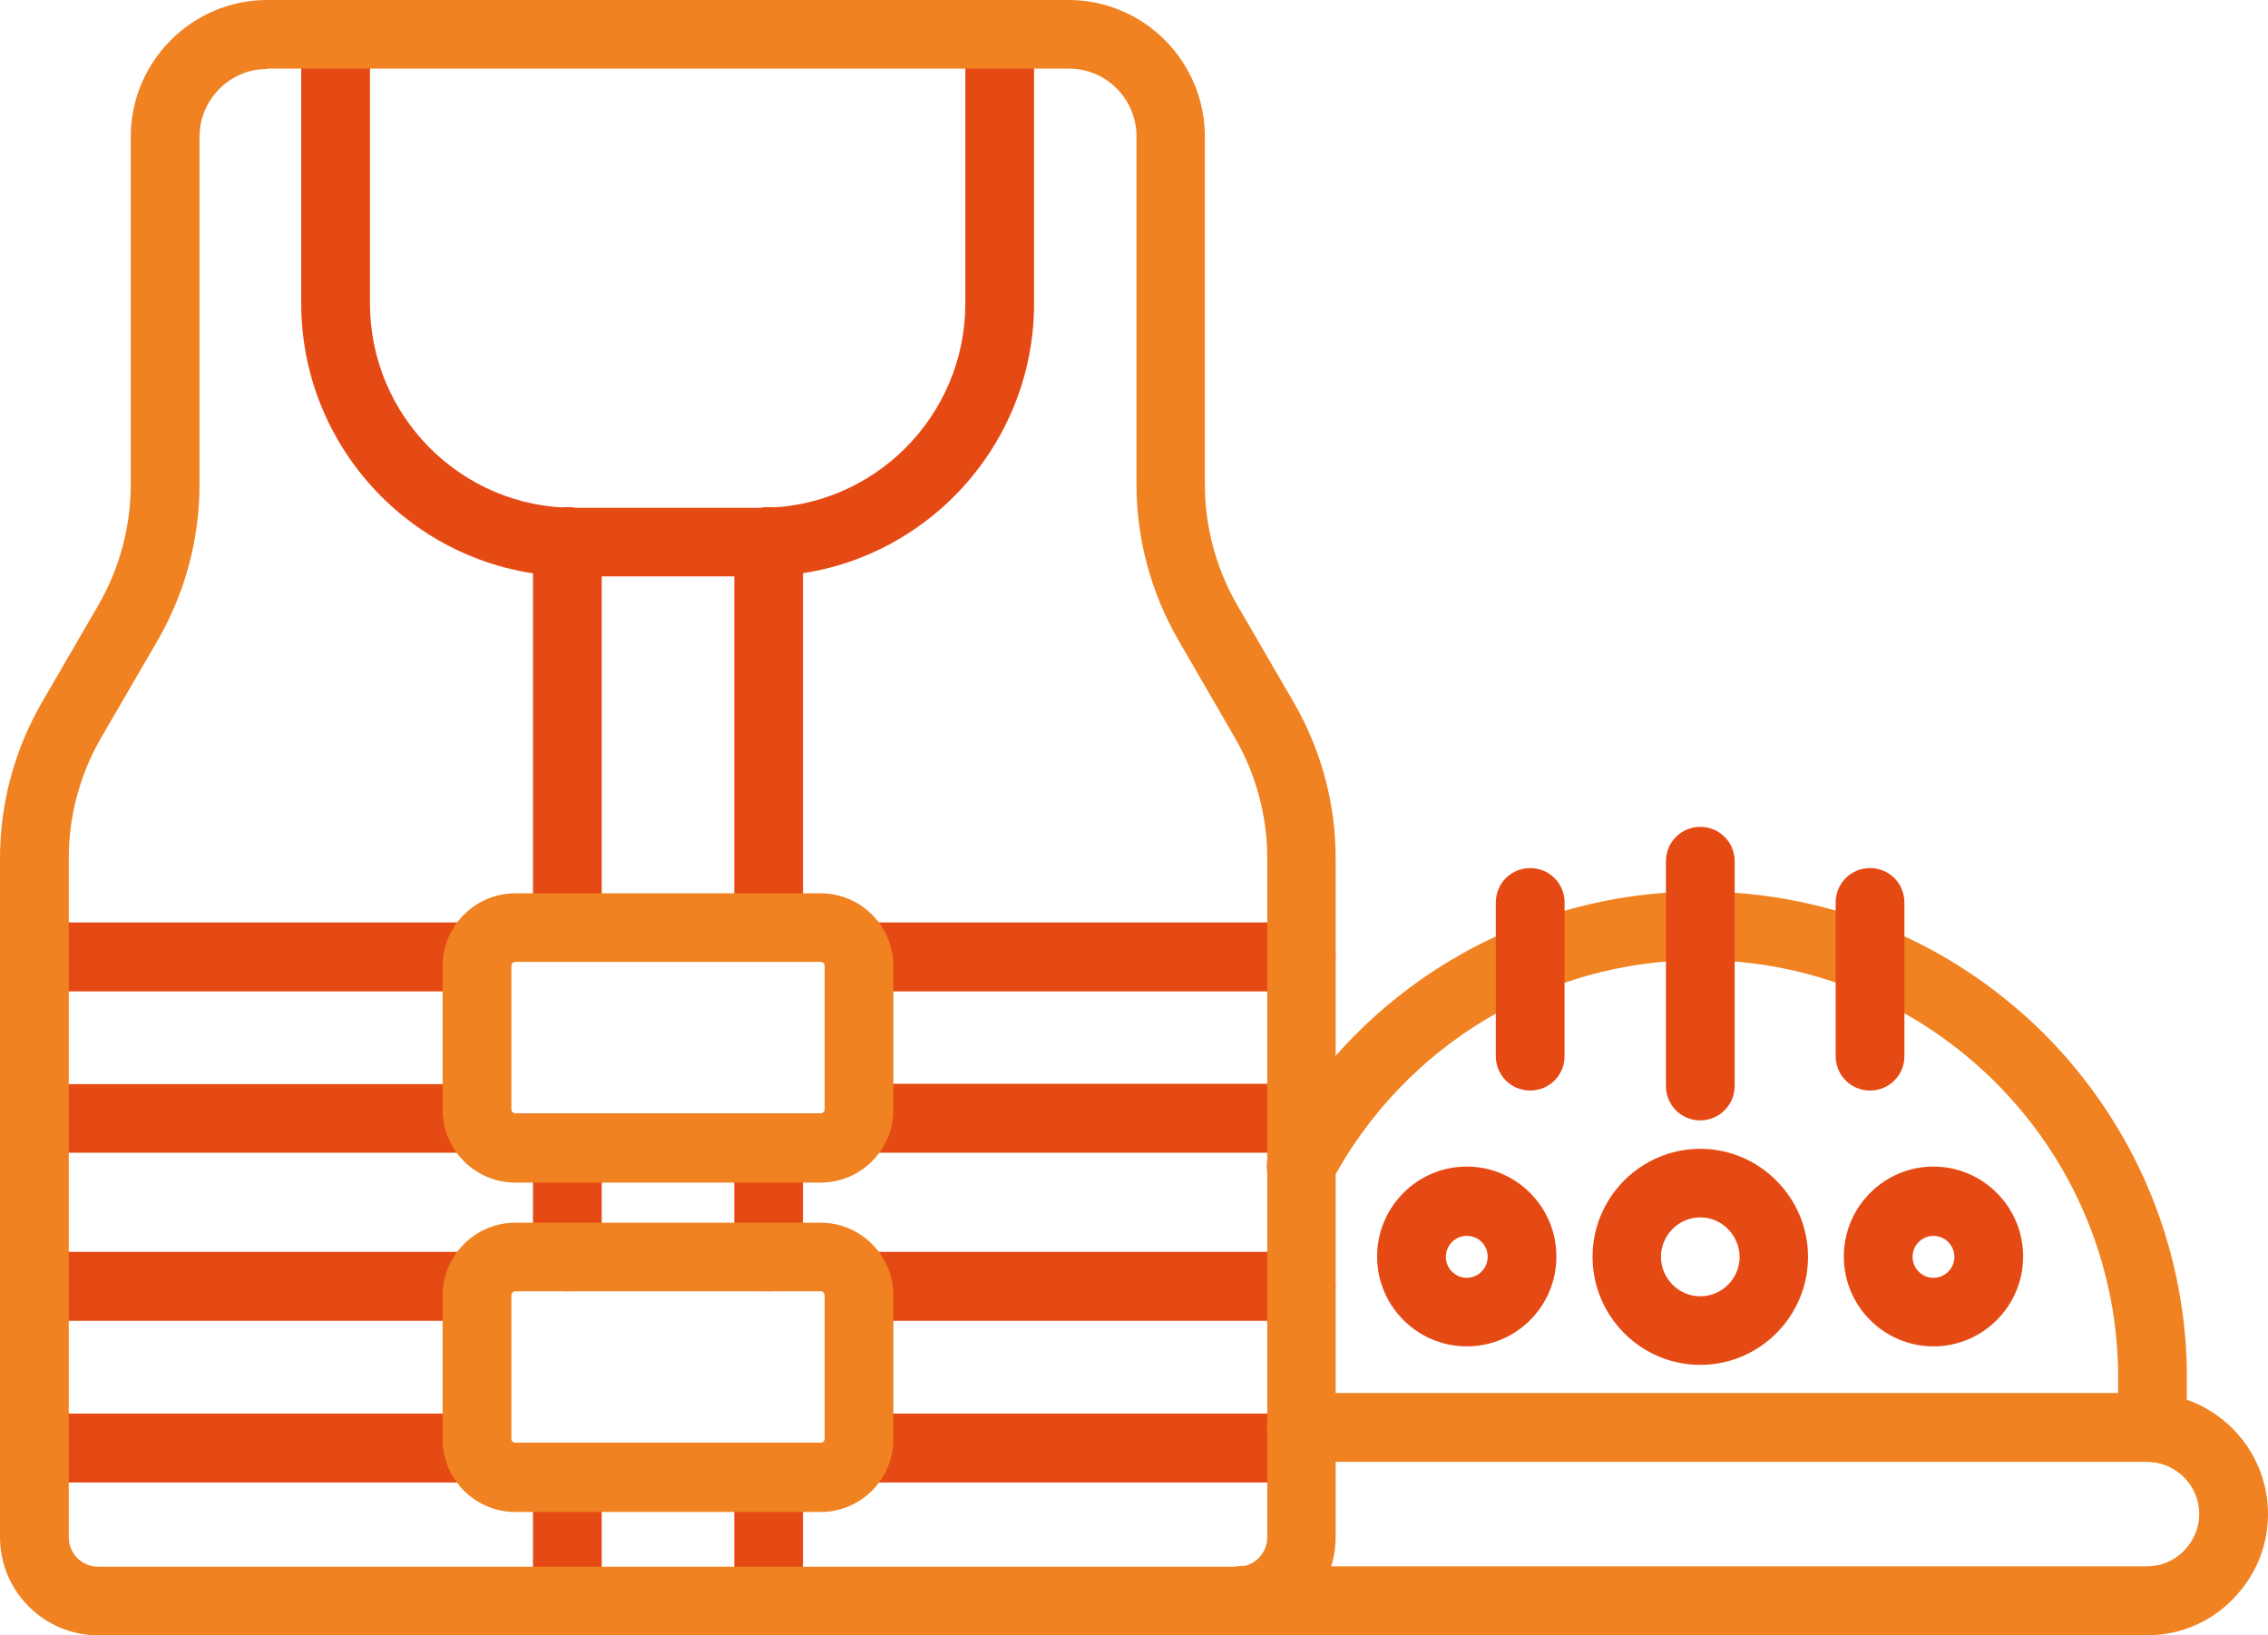 <svg xmlns="http://www.w3.org/2000/svg" width="86" height="62" viewBox="0 0 86 62" fill="none"><path d="M28.877 21.852H21.755C16.058 21.852 11.422 17.204 11.422 11.505V1.307C11.422 0.579 12 0 12.725 0C13.451 0 14.029 0.579 14.029 1.307V11.505C14.029 15.776 17.496 19.252 21.755 19.252H28.877C33.137 19.252 36.604 15.776 36.604 11.505V1.307C36.604 0.579 37.182 0 37.907 0C38.633 0 39.211 0.579 39.211 1.307V11.505C39.211 17.204 34.575 21.852 28.877 21.852ZM21.513 48.959C20.788 48.959 20.21 48.379 20.21 47.652V43.516C20.21 42.788 20.788 42.209 21.513 42.209C22.239 42.209 22.817 42.788 22.817 43.516V47.652C22.817 48.379 22.239 48.959 21.513 48.959Z" fill="#E64A14"></path><path d="M21.513 36.456C20.788 36.456 20.21 35.877 20.21 35.149V20.531C20.21 19.804 20.788 19.225 21.513 19.225C22.239 19.225 22.817 19.804 22.817 20.531V35.163C22.817 35.877 22.239 36.456 21.513 36.456ZM21.513 61.999C20.788 61.999 20.21 61.42 20.21 60.693V56.018C20.21 55.29 20.788 54.711 21.513 54.711C22.239 54.711 22.817 55.29 22.817 56.018V60.693C22.817 61.42 22.239 61.999 21.513 61.999ZM29.146 61.999C28.42 61.999 27.843 61.42 27.843 60.693V56.018C27.843 55.29 28.42 54.711 29.146 54.711C29.872 54.711 30.449 55.29 30.449 56.018V60.693C30.449 61.42 29.858 61.999 29.146 61.999ZM29.146 36.456C28.42 36.456 27.843 35.877 27.843 35.149V20.531C27.843 19.804 28.42 19.225 29.146 19.225C29.872 19.225 30.449 19.804 30.449 20.531V35.163C30.449 35.877 29.858 36.456 29.146 36.456ZM29.146 48.958C28.42 48.958 27.843 48.379 27.843 47.651V43.515C27.843 42.788 28.42 42.209 29.146 42.209C29.872 42.209 30.449 42.788 30.449 43.515V47.651C30.449 48.379 29.858 48.958 29.146 48.958ZM49.343 37.587H32.546C31.82 37.587 31.242 37.008 31.242 36.281C31.242 35.553 31.82 34.974 32.546 34.974H49.343C50.068 34.974 50.646 35.553 50.646 36.281C50.646 37.008 50.068 37.587 49.343 37.587ZM18.114 37.587H1.303C0.578 37.587 0 37.008 0 36.281C0 35.553 0.578 34.974 1.303 34.974H18.114C18.839 34.974 19.417 35.553 19.417 36.281C19.417 37.008 18.839 37.587 18.114 37.587ZM18.114 43.704H1.303C0.578 43.704 0 43.125 0 42.411C0 41.683 0.578 41.104 1.303 41.104H18.114C18.839 41.104 19.417 41.683 19.417 42.411C19.417 43.125 18.839 43.704 18.114 43.704ZM49.343 43.704H32.546C31.82 43.704 31.242 43.125 31.242 42.397C31.242 41.67 31.82 41.09 32.546 41.09H49.343C50.068 41.09 50.646 41.67 50.646 42.397C50.646 43.125 50.068 43.704 49.343 43.704Z" fill="#E64A14"></path><path d="M31.121 44.836H19.538C18.02 44.836 16.783 43.596 16.783 42.074V36.631C16.783 35.109 18.02 33.869 19.538 33.869H31.121C32.64 33.869 33.876 35.109 33.876 36.631V42.074C33.876 43.596 32.64 44.836 31.121 44.836ZM19.538 36.469C19.457 36.469 19.39 36.537 19.39 36.617V42.06C19.39 42.141 19.457 42.209 19.538 42.209H31.121C31.202 42.209 31.269 42.141 31.269 42.06V36.617C31.269 36.537 31.202 36.469 31.121 36.469H19.538Z" fill="#F08221"></path><path d="M49.343 50.077H32.546C31.82 50.077 31.242 49.498 31.242 48.77C31.242 48.043 31.82 47.463 32.546 47.463H49.343C50.068 47.463 50.646 48.043 50.646 48.77C50.646 49.498 50.068 50.077 49.343 50.077ZM18.114 50.077H1.303C0.578 50.077 0 49.498 0 48.77C0 48.043 0.578 47.463 1.303 47.463H18.114C18.839 47.463 19.417 48.043 19.417 48.77C19.417 49.498 18.839 50.077 18.114 50.077ZM18.114 56.207H1.303C0.578 56.207 0 55.628 0 54.9C0 54.173 0.578 53.593 1.303 53.593H18.114C18.839 53.593 19.417 54.173 19.417 54.9C19.417 55.628 18.839 56.207 18.114 56.207ZM49.343 56.207H32.546C31.82 56.207 31.242 55.628 31.242 54.9C31.242 54.173 31.82 53.593 32.546 53.593H49.343C50.068 53.593 50.646 54.173 50.646 54.9C50.646 55.628 50.068 56.207 49.343 56.207Z" fill="#E64A14"></path><path d="M31.121 57.325H19.538C18.02 57.325 16.783 56.085 16.783 54.563V49.12C16.783 47.597 18.02 46.358 19.538 46.358H31.121C32.64 46.358 33.876 47.597 33.876 49.12V54.563C33.876 56.085 32.64 57.325 31.121 57.325ZM19.538 48.958C19.457 48.958 19.39 49.026 19.39 49.106V54.549C19.39 54.63 19.457 54.697 19.538 54.697H31.121C31.202 54.697 31.269 54.63 31.269 54.549V49.106C31.269 49.026 31.202 48.958 31.121 48.958H19.538ZM81.619 55.425C80.894 55.425 80.316 54.846 80.316 54.118V51.922C80.235 47.853 78.596 43.973 75.68 41.05C72.683 38.059 68.706 36.402 64.473 36.402C58.614 36.402 53.253 39.622 50.485 44.809C50.149 45.442 49.356 45.684 48.724 45.348C48.093 45.011 47.851 44.216 48.187 43.583C51.398 37.547 57.647 33.802 64.473 33.802C69.391 33.802 74.027 35.728 77.521 39.204C80.907 42.613 82.829 47.126 82.923 51.895V54.118C82.923 54.846 82.332 55.425 81.619 55.425Z" fill="#F08221"></path><path d="M64.473 51.747C62.216 51.747 60.388 49.901 60.388 47.651C60.388 45.388 62.229 43.556 64.473 43.556C66.717 43.556 68.558 45.401 68.558 47.651C68.558 49.901 66.731 51.747 64.473 51.747ZM64.473 46.156C63.654 46.156 62.982 46.83 62.982 47.651C62.982 48.473 63.654 49.147 64.473 49.147C65.293 49.147 65.965 48.473 65.965 47.651C65.951 46.83 65.293 46.156 64.473 46.156ZM73.315 51.046C71.447 51.046 69.915 49.524 69.915 47.638C69.915 45.765 71.434 44.229 73.315 44.229C75.183 44.229 76.715 45.752 76.715 47.638C76.715 49.524 75.183 51.046 73.315 51.046ZM73.315 46.856C72.885 46.856 72.522 47.207 72.522 47.651C72.522 48.082 72.872 48.446 73.315 48.446C73.745 48.446 74.108 48.096 74.108 47.651C74.108 47.207 73.745 46.856 73.315 46.856ZM55.618 51.046C53.75 51.046 52.218 49.524 52.218 47.638C52.218 45.765 53.737 44.229 55.618 44.229C57.486 44.229 59.017 45.752 59.017 47.638C59.017 49.524 57.499 51.046 55.618 51.046ZM55.618 46.856C55.188 46.856 54.825 47.207 54.825 47.651C54.825 48.082 55.174 48.446 55.618 48.446C56.048 48.446 56.411 48.096 56.411 47.651C56.411 47.207 56.061 46.856 55.618 46.856Z" fill="#E64A14"></path><path d="M81.404 62H47.528C47.354 62 47.179 61.986 47.018 61.973C46.306 61.905 45.782 61.259 45.849 60.545C45.916 59.831 46.547 59.305 47.273 59.373C47.367 59.386 47.448 59.386 47.528 59.386H81.404C81.928 59.386 82.426 59.184 82.802 58.807C83.178 58.429 83.393 57.931 83.393 57.406C83.393 56.314 82.506 55.425 81.404 55.425H49.343C48.617 55.425 48.039 54.846 48.039 54.118C48.039 53.391 48.617 52.812 49.343 52.812H81.404C83.944 52.812 86 54.873 86 57.406C86 58.632 85.516 59.777 84.643 60.653C83.783 61.528 82.627 62 81.404 62Z" fill="#F08221"></path><path d="M64.473 42.478C63.748 42.478 63.17 41.898 63.17 41.171V32.656C63.17 31.929 63.748 31.35 64.473 31.35C65.199 31.35 65.777 31.929 65.777 32.656V41.171C65.777 41.898 65.185 42.478 64.473 42.478ZM58.023 41.346C57.298 41.346 56.72 40.767 56.72 40.039V34.219C56.72 33.492 57.298 32.912 58.023 32.912C58.749 32.912 59.327 33.492 59.327 34.219V40.039C59.327 40.767 58.749 41.346 58.023 41.346ZM70.91 41.346C70.184 41.346 69.606 40.767 69.606 40.039V34.219C69.606 33.492 70.184 32.912 70.91 32.912C71.635 32.912 72.213 33.492 72.213 34.219V40.039C72.213 40.767 71.635 41.346 70.91 41.346Z" fill="#E64A14"></path><path d="M46.937 62H3.722C1.666 62 0 60.329 0 58.282V32.536C0 30.461 0.551 28.427 1.586 26.635L3.722 22.957C4.528 21.569 4.958 19.98 4.958 18.376V5.187C4.958 2.331 7.283 0 10.132 0H40.514C43.376 0 45.688 2.331 45.688 5.187V18.376C45.688 19.98 46.117 21.569 46.924 22.957L49.06 26.635C50.095 28.427 50.646 30.461 50.646 32.536V58.282C50.646 60.329 48.98 62 46.937 62ZM10.132 2.614C8.721 2.614 7.565 3.772 7.565 5.187V18.376C7.565 20.451 7.014 22.485 5.98 24.277L3.843 27.955C3.037 29.343 2.607 30.919 2.607 32.536V58.282C2.607 58.901 3.104 59.4 3.722 59.4H46.937C47.555 59.4 48.053 58.901 48.053 58.282V32.536C48.053 30.933 47.623 29.343 46.816 27.955L44.68 24.264C43.645 22.472 43.094 20.438 43.094 18.363V5.173C43.094 3.745 41.938 2.6 40.528 2.6H10.132V2.614Z" fill="#F08221"></path></svg>